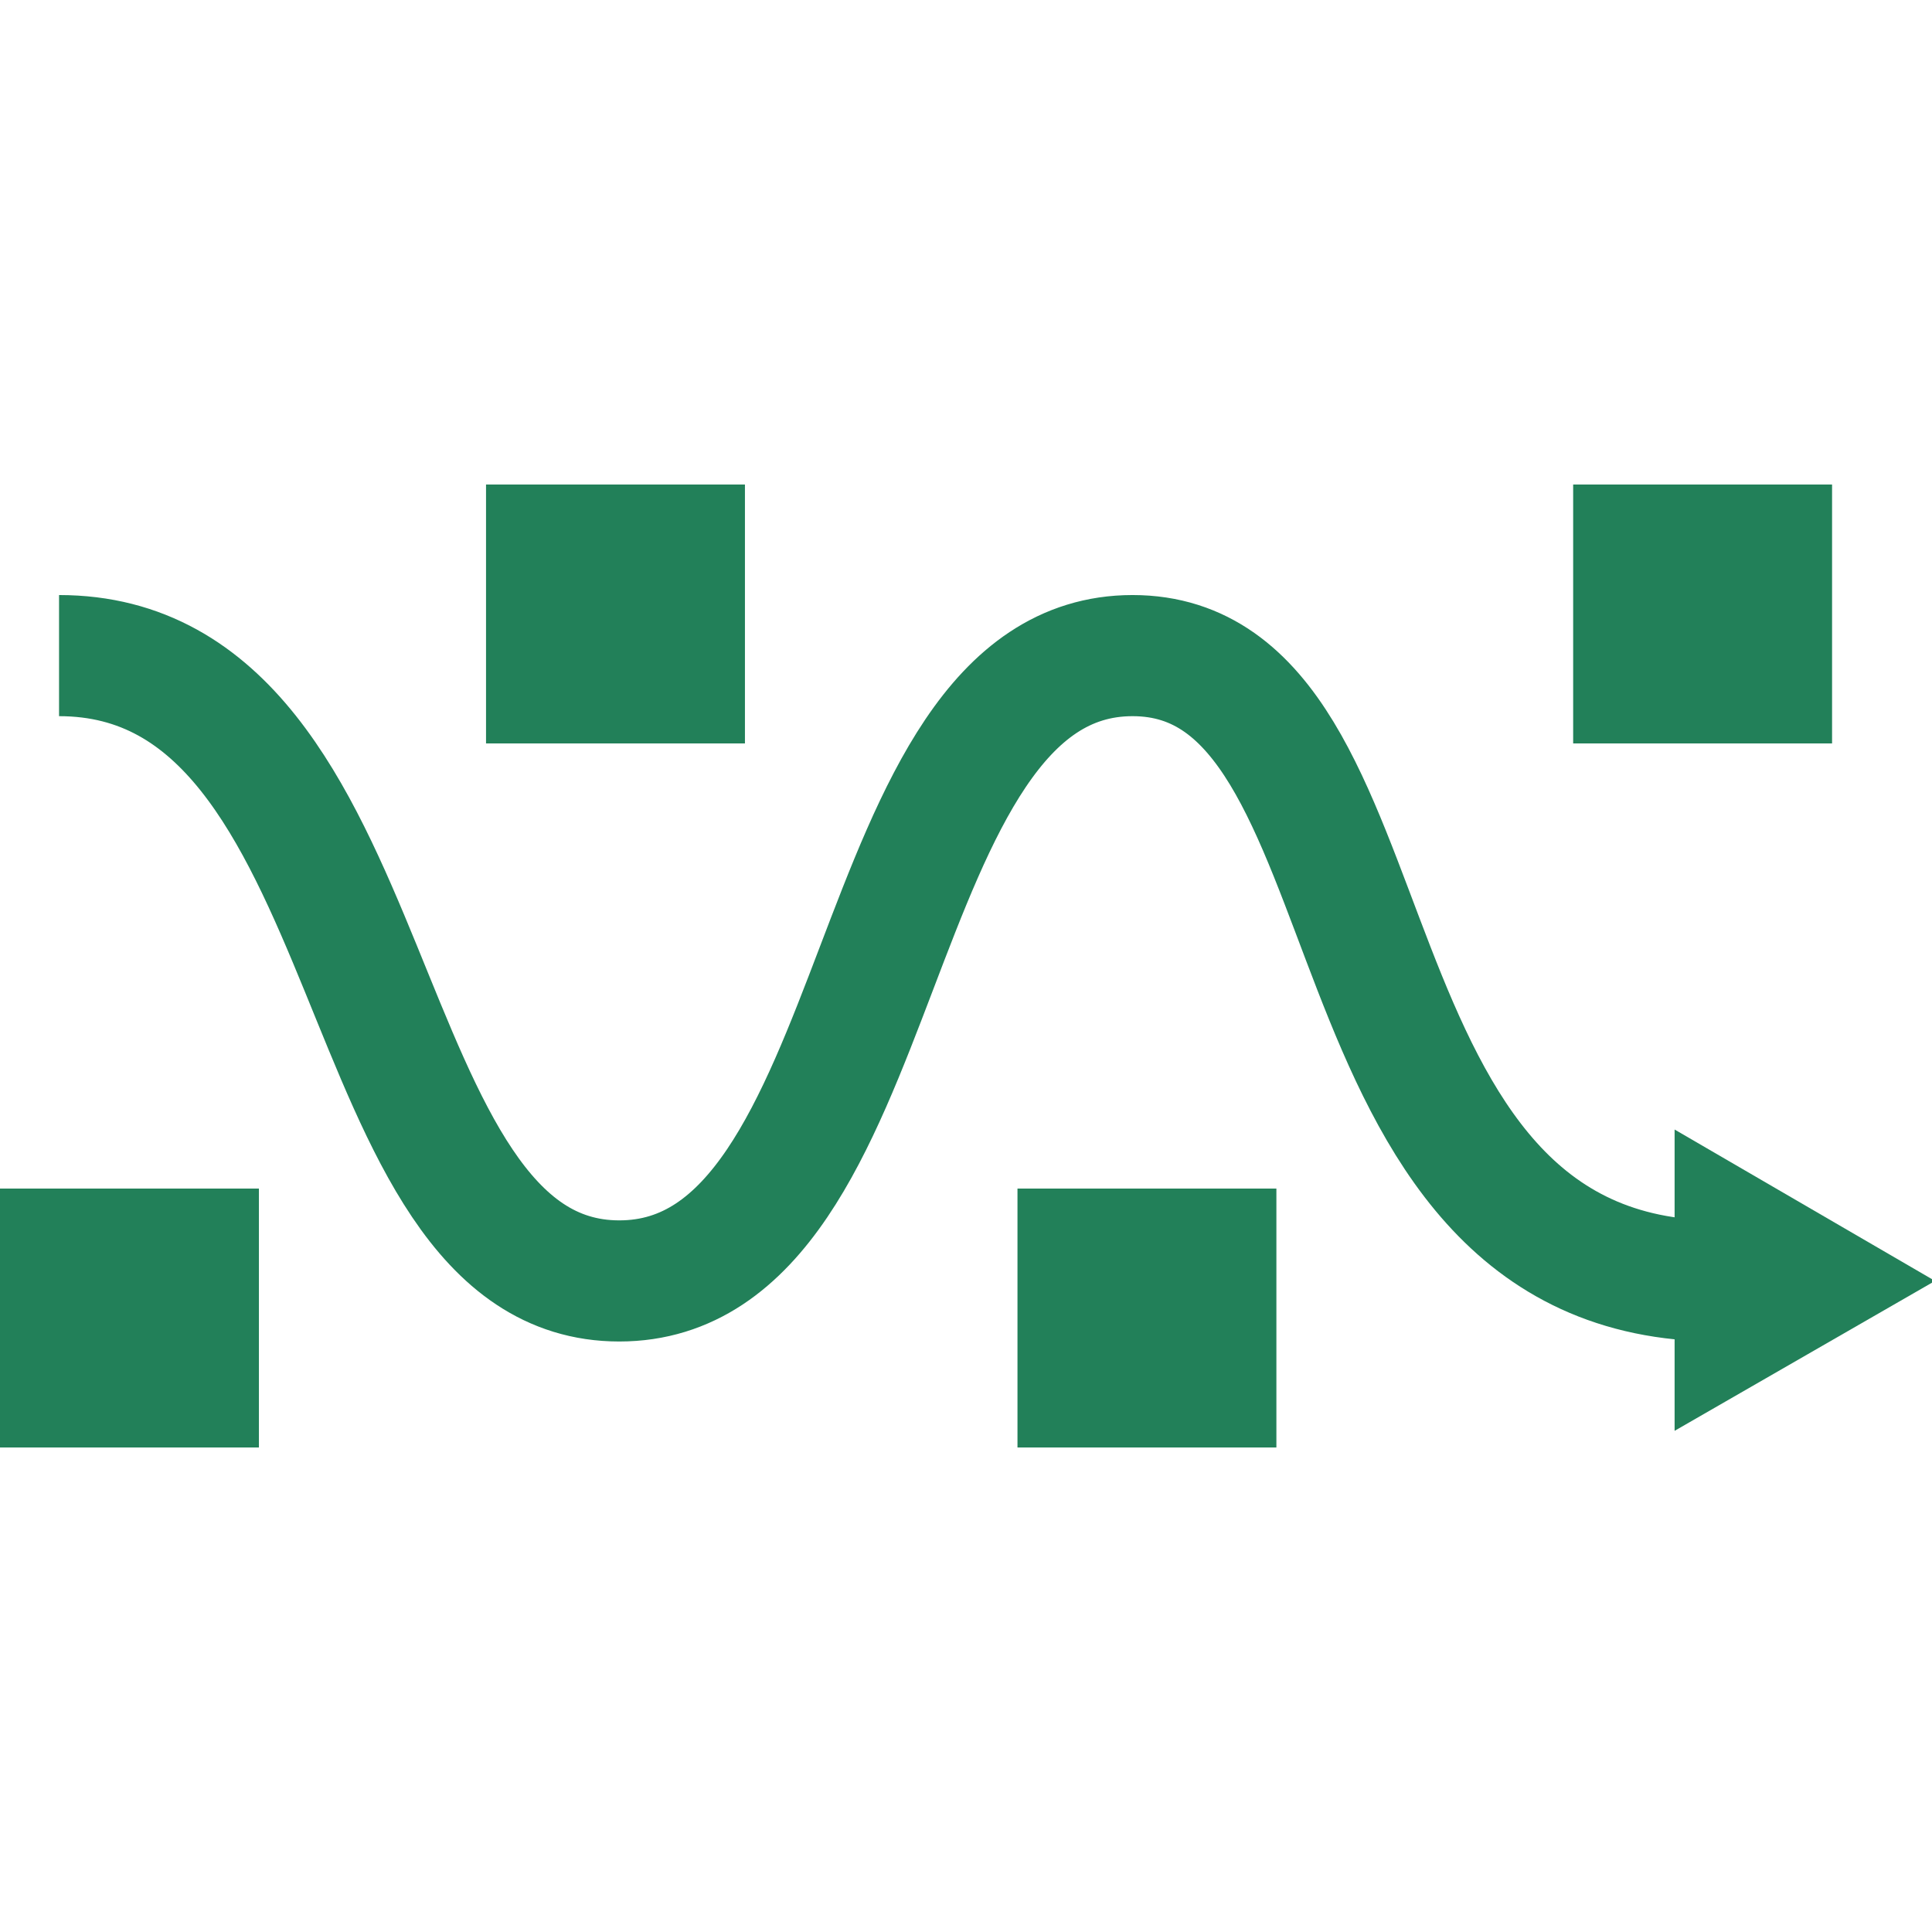 <?xml version="1.0" encoding="UTF-8"?>
<svg xmlns="http://www.w3.org/2000/svg" version="1.1" viewBox="0 0 127.6 127.6">
  <defs>
    <style>
      .cls-1 {
        fill: #238158;
      }

      .cls-1, .cls-2 {
        stroke-width: 0px;
      }

      .cls-2 {
        fill: #228059;
      }

      .cls-3 {
        fill: none;
        stroke: #228059;
        stroke-miterlimit: 10;
        stroke-width: 8px;
      }

      .cls-4 {
        display: none;
      }
    </style>
  </defs>
  <g id="Layer_1" data-name="Layer 1" class="cls-4">
    <path class="cls-1" d="M51.9,16.3c-.6,15.7-2.5,24.9-11.6,38.5-1.6-1.5-3.6-2.5-6-2.5H8.6c-4.7,0-8.6,3.9-8.6,8.6v51.5c0,4.7,3.9,8.6,8.6,8.6h25.8c2.4,0,4.6-1,6.2-2.7,1.1.9,2.2,1.7,3.4,2.4,2.5,1.5,5.5,2.4,9.3,2.8,7.5.8,19.4.2,47.1.3,1,0,2-.4,2.7-1,5.5-4.5,8.2-9.1,9.4-13.9.5-.3.9-.6,1.2-1,4.1-5.2,5.8-11.2,5.1-16.5l.6-.6c4.8-6,6.3-13.1,4.6-19.1,2.8-3.7,4-8,3.6-11.9-.6-4.9-3.7-9.3-8.4-11.4-.5-.2-1.1-.4-1.7-.4h-35.4c1.9-14,.5-27-4.5-35.7-2.8-5-7.1-7.9-11.4-8.5-8.1-.7-14.3,3.3-14.3,12.5h0ZM64.4,12.3c2.2,0,4.7,2,5.8,4.3,3.9,6.9,5.7,20.4,3,35-.5,2.5,1.7,5.1,4.2,5.1h38.8c1.6.9,2.6,2.3,2.8,4.1.2,1.7-.5,3.8-2.3,5.9h-19.4c-2.3,0-4.3,2-4.3,4.3s2.1,4.3,4.3,4.3h18.6c.3,2.4-.3,5.5-2.2,8.6h-16.4c-2.3,0-4.3,2-4.3,4.3s2.1,4.3,4.3,4.3h12.8c.3,2.4-.3,5.5-2.2,8.6h-10.6c-2.3,0-4.3,2-4.3,4.3s2.1,4.3,4.3,4.3h5.8c-.9,1.9-2.3,3.6-4.7,5.7-26.1,0-38.5.3-44.4-.3-3-.3-4.2-.8-5.7-1.7-1.2-.7-3-2.2-5.3-4.1v-43.5c13.4-18,16.8-30.5,17.5-49.1.6-3.2,2.2-4.4,3.9-4.4h0ZM8.6,60.9h25.8c0,17.1,0,34.3,0,51.5H8.6v-51.5ZM21.5,93.9c-3.2,0-5.7,2.6-5.7,5.7s2.6,5.7,5.7,5.7,5.7-2.6,5.7-5.7-2.5-5.7-5.7-5.7Z"/>
  </g>
  <g id="Layer_2" data-name="Layer 2">
    <rect class="cls-2" x="32.1" y="32" width="17.1" height="17.1"/>
    <rect class="cls-2" x="0" y="78.5" width="17.1" height="17.1"/>
    <rect class="cls-2" x="67.2" y="78.5" width="17.1" height="17.1"/>
    <rect class="cls-2" x="103.9" y="32" width="17.1" height="17.1"/>
    <g>
      <path class="cls-3" d="M3.9,43.3c22,0,18.8,41.3,37,41.3s15.8-41.3,33.9-41.3,11.5,41.3,38.7,41.3"/>
      <polygon class="cls-2" points="110.6 94.5 127.8 84.6 110.6 74.6 110.6 94.5"/>
    </g>
  </g>
</svg>